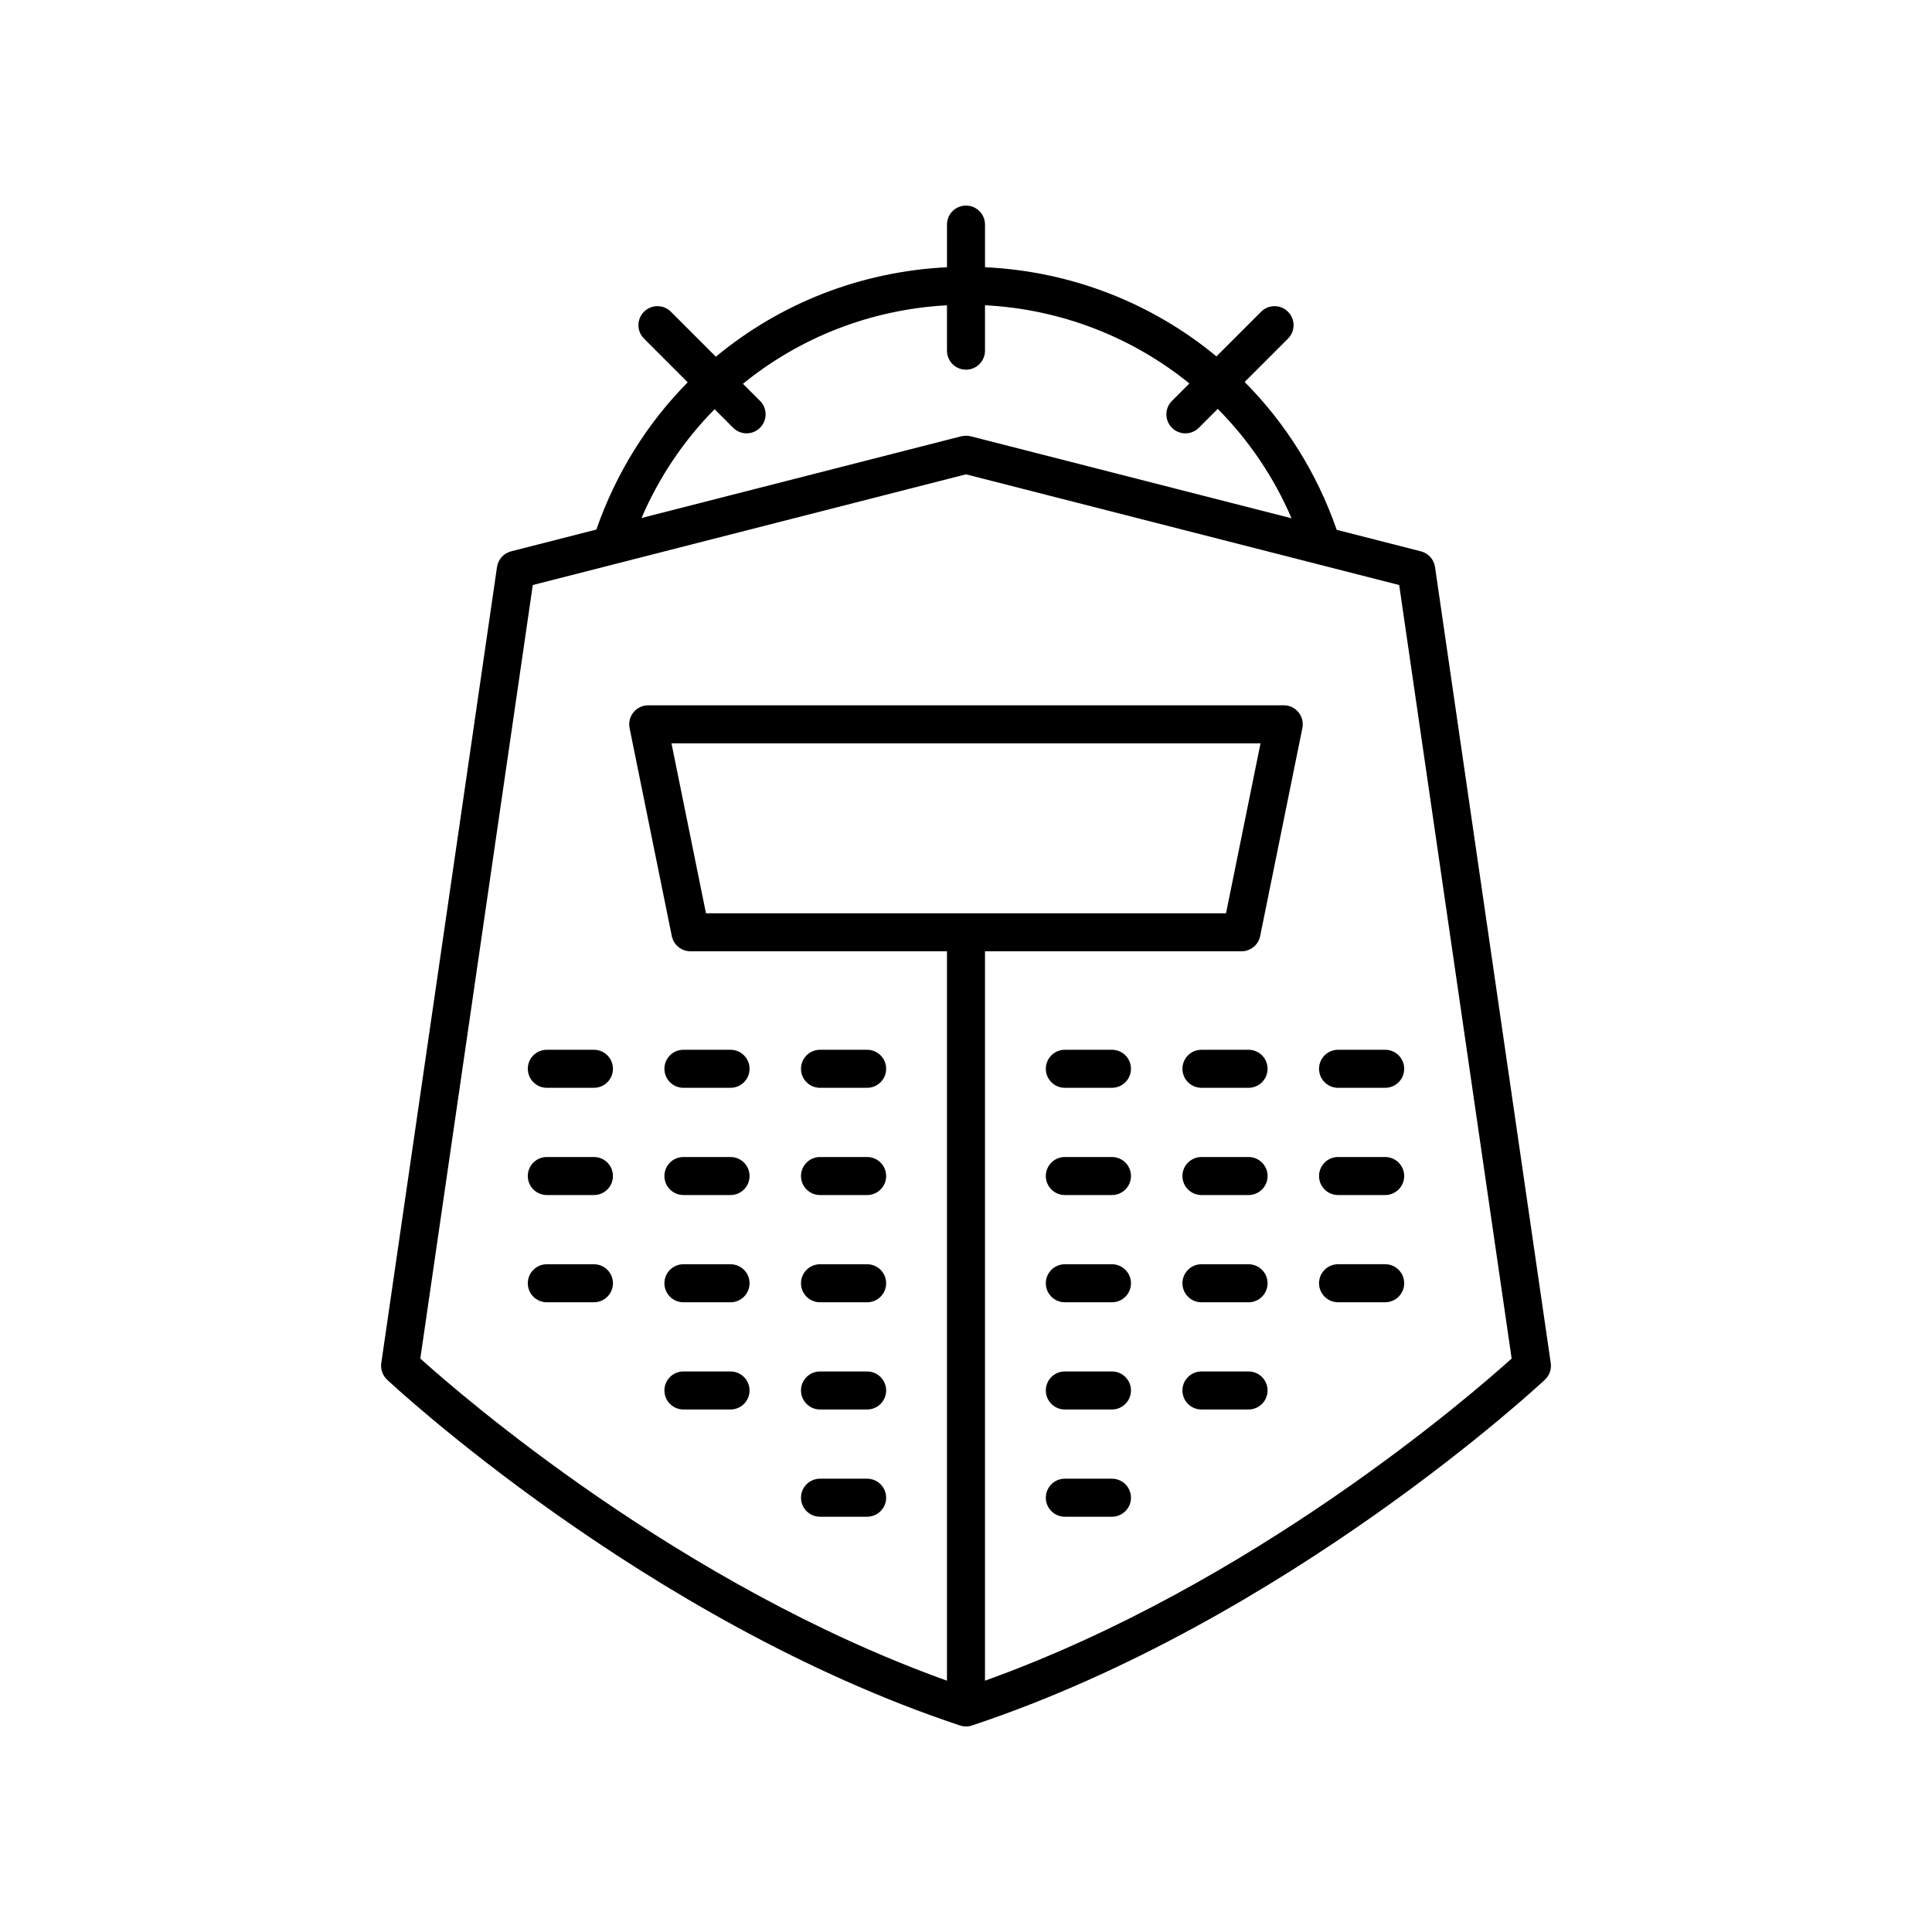 <?xml version="1.0" encoding="UTF-8"?>
<!-- Uploaded to: SVG Repo, www.svgrepo.com, Generator: SVG Repo Mixer Tools -->
<svg fill="#000000" width="800px" height="800px" version="1.1" viewBox="144 144 512 512" xmlns="http://www.w3.org/2000/svg">
 <g>
  <path d="m398.41 601.27c0.516 0.172 1.051 0.258 1.59 0.258 0.535 0 1.074-0.086 1.59-0.258 83.656-27.82 151.18-91.023 151.85-91.656 1.191-1.125 1.762-2.766 1.523-4.387l-30.668-210.96c-0.293-2.012-1.77-3.652-3.738-4.156l-22.316-5.703c-5.238-15.078-13.648-28.367-24.398-39.18l11.488-11.488c1.969-1.969 1.969-5.156 0-7.125s-5.156-1.969-7.125 0l-11.832 11.832c-16.973-14.035-38.332-22.555-61.336-23.629v-11.301c0-2.781-2.254-5.039-5.039-5.039-2.781 0-5.039 2.254-5.039 5.039v11.309c-23.016 1.125-44.324 9.664-61.246 23.707l-11.922-11.922c-1.969-1.969-5.156-1.969-7.125 0s-1.969 5.156 0 7.125l11.582 11.582c-10.66 10.77-18.984 24.012-24.207 39.016l-22.594 5.777c-1.969 0.504-3.445 2.144-3.738 4.156l-30.668 210.96c-0.234 1.625 0.336 3.262 1.523 4.387 0.672 0.637 68.188 63.84 151.85 91.66zm-67.32-215.24-9.141-45.035h156.1l-9.141 45.035zm2.289-133.58 4.914 4.914c0.984 0.984 2.273 1.477 3.562 1.477 1.289 0 2.578-0.492 3.562-1.477 1.969-1.969 1.969-5.156 0-7.125l-4.531-4.531c15.039-12.227 33.809-19.707 54.074-20.805v12.027c0 2.781 2.254 5.039 5.039 5.039 2.781 0 5.039-2.254 5.039-5.039v-12.035c20.258 1.051 39.074 8.504 54.164 20.727l-4.621 4.621c-1.969 1.969-1.969 5.156 0 7.125 0.984 0.984 2.273 1.477 3.562 1.477 1.289 0 2.578-0.492 3.562-1.477l5.012-5.012c8.156 8.211 14.832 17.996 19.562 28.996l-84.965-21.715c-0.816-0.211-1.812-0.211-2.629 0l-84.676 21.637c4.703-10.922 11.293-20.66 19.367-28.824zm-48.188 46.59 22.051-5.633c0.078-0.023 0.16-0.035 0.238-0.062l92.52-23.645 114.8 29.34 29.801 204.99c-11.062 9.965-68.816 59.984-139.57 85.367v-193.3h67.988c2.394 0 4.461-1.688 4.938-4.035l11.184-55.113c0.301-1.48-0.078-3.019-1.035-4.188-0.957-1.172-2.387-1.852-3.902-1.852h-168.42c-1.512 0-2.945 0.68-3.902 1.852s-1.336 2.707-1.035 4.188l11.184 55.113c0.477 2.348 2.543 4.035 4.938 4.035h67.988v193.3c-70.754-25.383-128.5-75.402-139.57-85.367z"/>
  <path d="m301.4 422.2h-12.488c-2.781 0-5.039 2.254-5.039 5.039 0 2.781 2.254 5.039 5.039 5.039h12.488c2.781 0 5.039-2.254 5.039-5.039 0-2.785-2.258-5.039-5.039-5.039z"/>
  <path d="m337.6 422.2h-12.484c-2.781 0-5.039 2.254-5.039 5.039 0 2.781 2.254 5.039 5.039 5.039h12.484c2.781 0 5.039-2.254 5.039-5.039 0-2.785-2.258-5.039-5.039-5.039z"/>
  <path d="m361.31 432.28h12.488c2.781 0 5.039-2.254 5.039-5.039 0-2.781-2.254-5.039-5.039-5.039h-12.488c-2.781 0-5.039 2.254-5.039 5.039 0 2.785 2.258 5.039 5.039 5.039z"/>
  <path d="m301.4 450.62h-12.488c-2.781 0-5.039 2.254-5.039 5.039 0 2.781 2.254 5.039 5.039 5.039h12.488c2.781 0 5.039-2.254 5.039-5.039s-2.258-5.039-5.039-5.039z"/>
  <path d="m337.6 450.62h-12.484c-2.781 0-5.039 2.254-5.039 5.039 0 2.781 2.254 5.039 5.039 5.039h12.484c2.781 0 5.039-2.254 5.039-5.039s-2.258-5.039-5.039-5.039z"/>
  <path d="m373.8 450.62h-12.488c-2.781 0-5.039 2.254-5.039 5.039 0 2.781 2.254 5.039 5.039 5.039h12.488c2.781 0 5.039-2.254 5.039-5.039-0.004-2.785-2.258-5.039-5.039-5.039z"/>
  <path d="m301.4 479.04h-12.488c-2.781 0-5.039 2.254-5.039 5.039 0 2.781 2.254 5.039 5.039 5.039h12.488c2.781 0 5.039-2.254 5.039-5.039 0-2.781-2.258-5.039-5.039-5.039z"/>
  <path d="m337.6 479.04h-12.484c-2.781 0-5.039 2.254-5.039 5.039 0 2.781 2.254 5.039 5.039 5.039h12.484c2.781 0 5.039-2.254 5.039-5.039 0-2.781-2.258-5.039-5.039-5.039z"/>
  <path d="m373.8 479.04h-12.488c-2.781 0-5.039 2.254-5.039 5.039 0 2.781 2.254 5.039 5.039 5.039h12.488c2.781 0 5.039-2.254 5.039-5.039-0.004-2.781-2.258-5.039-5.039-5.039z"/>
  <path d="m337.6 507.45h-12.484c-2.781 0-5.039 2.254-5.039 5.039 0 2.781 2.254 5.039 5.039 5.039h12.484c2.781 0 5.039-2.254 5.039-5.039 0-2.781-2.258-5.039-5.039-5.039z"/>
  <path d="m373.8 507.45h-12.488c-2.781 0-5.039 2.254-5.039 5.039 0 2.781 2.254 5.039 5.039 5.039h12.488c2.781 0 5.039-2.254 5.039-5.039-0.004-2.781-2.258-5.039-5.039-5.039z"/>
  <path d="m373.8 535.87h-12.488c-2.781 0-5.039 2.254-5.039 5.039 0 2.781 2.254 5.039 5.039 5.039h12.488c2.781 0 5.039-2.254 5.039-5.039-0.004-2.781-2.258-5.039-5.039-5.039z"/>
  <path d="m498.6 432.28h12.488c2.781 0 5.039-2.254 5.039-5.039 0-2.781-2.254-5.039-5.039-5.039h-12.488c-2.781 0-5.039 2.254-5.039 5.039 0 2.785 2.258 5.039 5.039 5.039z"/>
  <path d="m474.88 422.2h-12.484c-2.781 0-5.039 2.254-5.039 5.039 0 2.781 2.254 5.039 5.039 5.039h12.484c2.781 0 5.039-2.254 5.039-5.039 0-2.785-2.258-5.039-5.039-5.039z"/>
  <path d="m438.68 422.2h-12.488c-2.781 0-5.039 2.254-5.039 5.039 0 2.781 2.254 5.039 5.039 5.039h12.488c2.781 0 5.039-2.254 5.039-5.039 0-2.785-2.254-5.039-5.039-5.039z"/>
  <path d="m498.6 460.7h12.488c2.781 0 5.039-2.254 5.039-5.039 0-2.781-2.254-5.039-5.039-5.039h-12.488c-2.781 0-5.039 2.254-5.039 5.039s2.258 5.039 5.039 5.039z"/>
  <path d="m474.88 450.62h-12.484c-2.781 0-5.039 2.254-5.039 5.039 0 2.781 2.254 5.039 5.039 5.039h12.484c2.781 0 5.039-2.254 5.039-5.039s-2.258-5.039-5.039-5.039z"/>
  <path d="m438.68 450.62h-12.488c-2.781 0-5.039 2.254-5.039 5.039 0 2.781 2.254 5.039 5.039 5.039h12.488c2.781 0 5.039-2.254 5.039-5.039s-2.254-5.039-5.039-5.039z"/>
  <path d="m498.6 489.11h12.488c2.781 0 5.039-2.254 5.039-5.039 0-2.781-2.254-5.039-5.039-5.039h-12.488c-2.781 0-5.039 2.254-5.039 5.039 0 2.781 2.258 5.039 5.039 5.039z"/>
  <path d="m474.88 479.04h-12.484c-2.781 0-5.039 2.254-5.039 5.039 0 2.781 2.254 5.039 5.039 5.039h12.484c2.781 0 5.039-2.254 5.039-5.039 0-2.781-2.258-5.039-5.039-5.039z"/>
  <path d="m438.68 479.04h-12.488c-2.781 0-5.039 2.254-5.039 5.039 0 2.781 2.254 5.039 5.039 5.039h12.488c2.781 0 5.039-2.254 5.039-5.039 0-2.781-2.254-5.039-5.039-5.039z"/>
  <path d="m474.88 507.45h-12.484c-2.781 0-5.039 2.254-5.039 5.039 0 2.781 2.254 5.039 5.039 5.039h12.484c2.781 0 5.039-2.254 5.039-5.039 0-2.781-2.258-5.039-5.039-5.039z"/>
  <path d="m438.68 507.45h-12.488c-2.781 0-5.039 2.254-5.039 5.039 0 2.781 2.254 5.039 5.039 5.039h12.488c2.781 0 5.039-2.254 5.039-5.039 0-2.781-2.254-5.039-5.039-5.039z"/>
  <path d="m438.68 535.87h-12.488c-2.781 0-5.039 2.254-5.039 5.039 0 2.781 2.254 5.039 5.039 5.039h12.488c2.781 0 5.039-2.254 5.039-5.039 0-2.781-2.254-5.039-5.039-5.039z"/>
 </g>
</svg>
